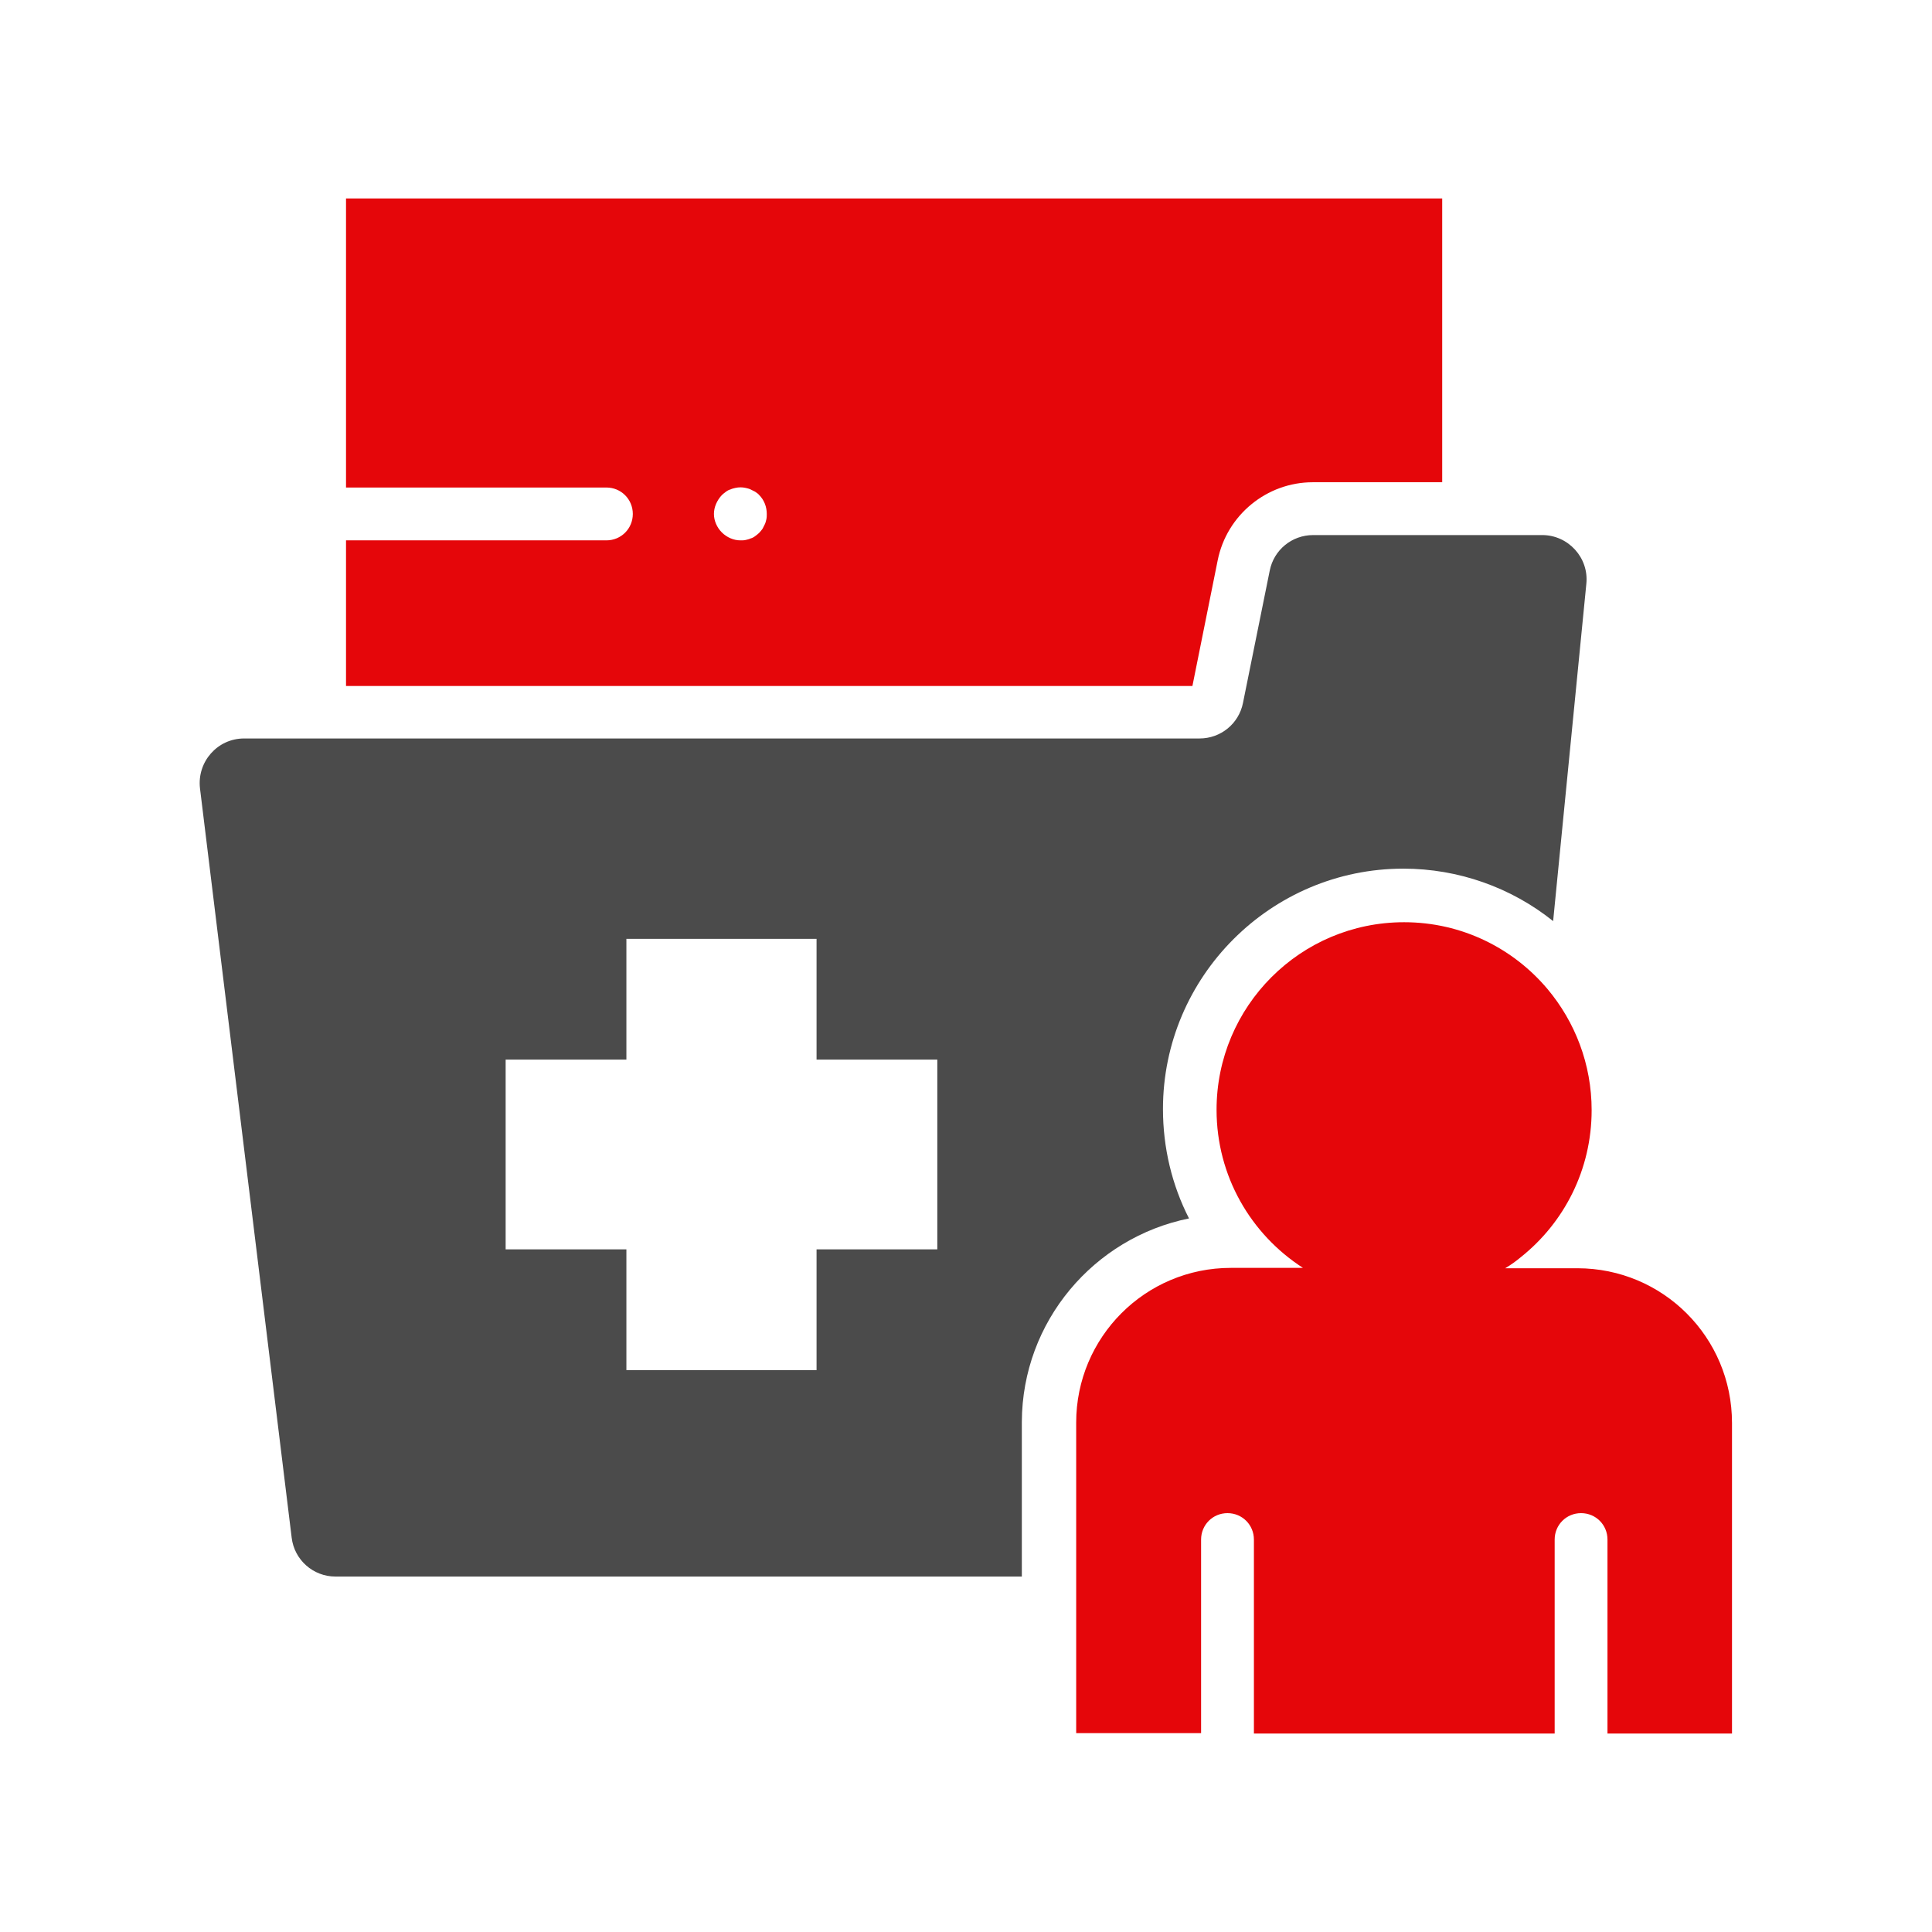 <svg width="100" height="100" viewBox="0 0 100 100" fill="none" xmlns="http://www.w3.org/2000/svg">
<path d="M81.641 65.644H77.91C78.203 65.469 78.477 65.273 78.731 65.059C80.957 63.281 82.383 60.547 82.383 57.461C82.383 55.078 81.523 52.891 80.098 51.191C78.32 49.082 75.664 47.734 72.676 47.734C67.305 47.734 62.969 52.09 62.969 57.441C62.969 60.879 64.746 63.887 67.441 65.625H63.711C59.277 65.625 55.703 69.219 55.703 73.633V89.707H62.168V79.688C62.168 78.926 62.773 78.32 63.535 78.32C64.297 78.32 64.902 78.926 64.902 79.688V89.727H80.469V79.688C80.469 78.926 81.074 78.32 81.836 78.32C82.598 78.32 83.203 78.926 83.203 79.688V89.727H89.648V73.652C89.648 69.219 86.074 65.644 81.641 65.644Z" fill="#E5060A"/>
<path d="M61.543 63.066C60.664 61.348 60.195 59.414 60.195 57.402C60.195 50.547 65.781 44.961 72.636 44.961C75.488 44.961 78.222 45.938 80.39 47.676L82.109 30.215C82.246 28.867 81.172 27.695 79.824 27.695H67.969C66.875 27.695 65.937 28.457 65.722 29.531L64.336 36.387C64.121 37.461 63.183 38.223 62.09 38.223H12.636C11.25 38.223 10.195 39.434 10.351 40.801L15.097 79.59C15.234 80.742 16.211 81.602 17.363 81.602H52.89V73.594C52.91 68.398 56.621 64.062 61.543 63.066ZM48.515 64.668H42.265V70.918H32.422V64.668H26.172V54.844H32.422V48.594H42.265V54.844H48.515V64.668Z" fill="#4B4B4B"/>
<path d="M63.027 29.004C63.496 26.66 65.566 24.961 67.949 24.961H74.648V10.273H17.91V25.234H31.387C32.148 25.234 32.754 25.84 32.754 26.602C32.754 27.363 32.148 27.969 31.387 27.969H17.91V35.508H61.719L63.027 29.004ZM39.668 26.875C39.648 26.953 39.629 27.051 39.59 27.129C39.551 27.207 39.512 27.285 39.473 27.363C39.414 27.441 39.375 27.5 39.297 27.578C39.238 27.637 39.16 27.695 39.082 27.754C39.004 27.812 38.926 27.852 38.848 27.871C38.77 27.91 38.672 27.93 38.594 27.949C38.516 27.969 38.418 27.969 38.32 27.969C37.969 27.969 37.617 27.812 37.363 27.559C37.109 27.305 36.953 26.953 36.953 26.602C36.953 26.25 37.109 25.898 37.363 25.625C37.422 25.566 37.5 25.508 37.578 25.449C37.656 25.391 37.734 25.352 37.812 25.332C37.891 25.293 37.988 25.273 38.066 25.254C38.242 25.215 38.418 25.215 38.594 25.254C38.672 25.273 38.77 25.293 38.848 25.332C38.926 25.371 39.004 25.41 39.082 25.449C39.16 25.508 39.238 25.547 39.297 25.625C39.551 25.879 39.688 26.23 39.688 26.602C39.688 26.68 39.688 26.777 39.668 26.875Z" fill="#E5060A"/>
</svg>
